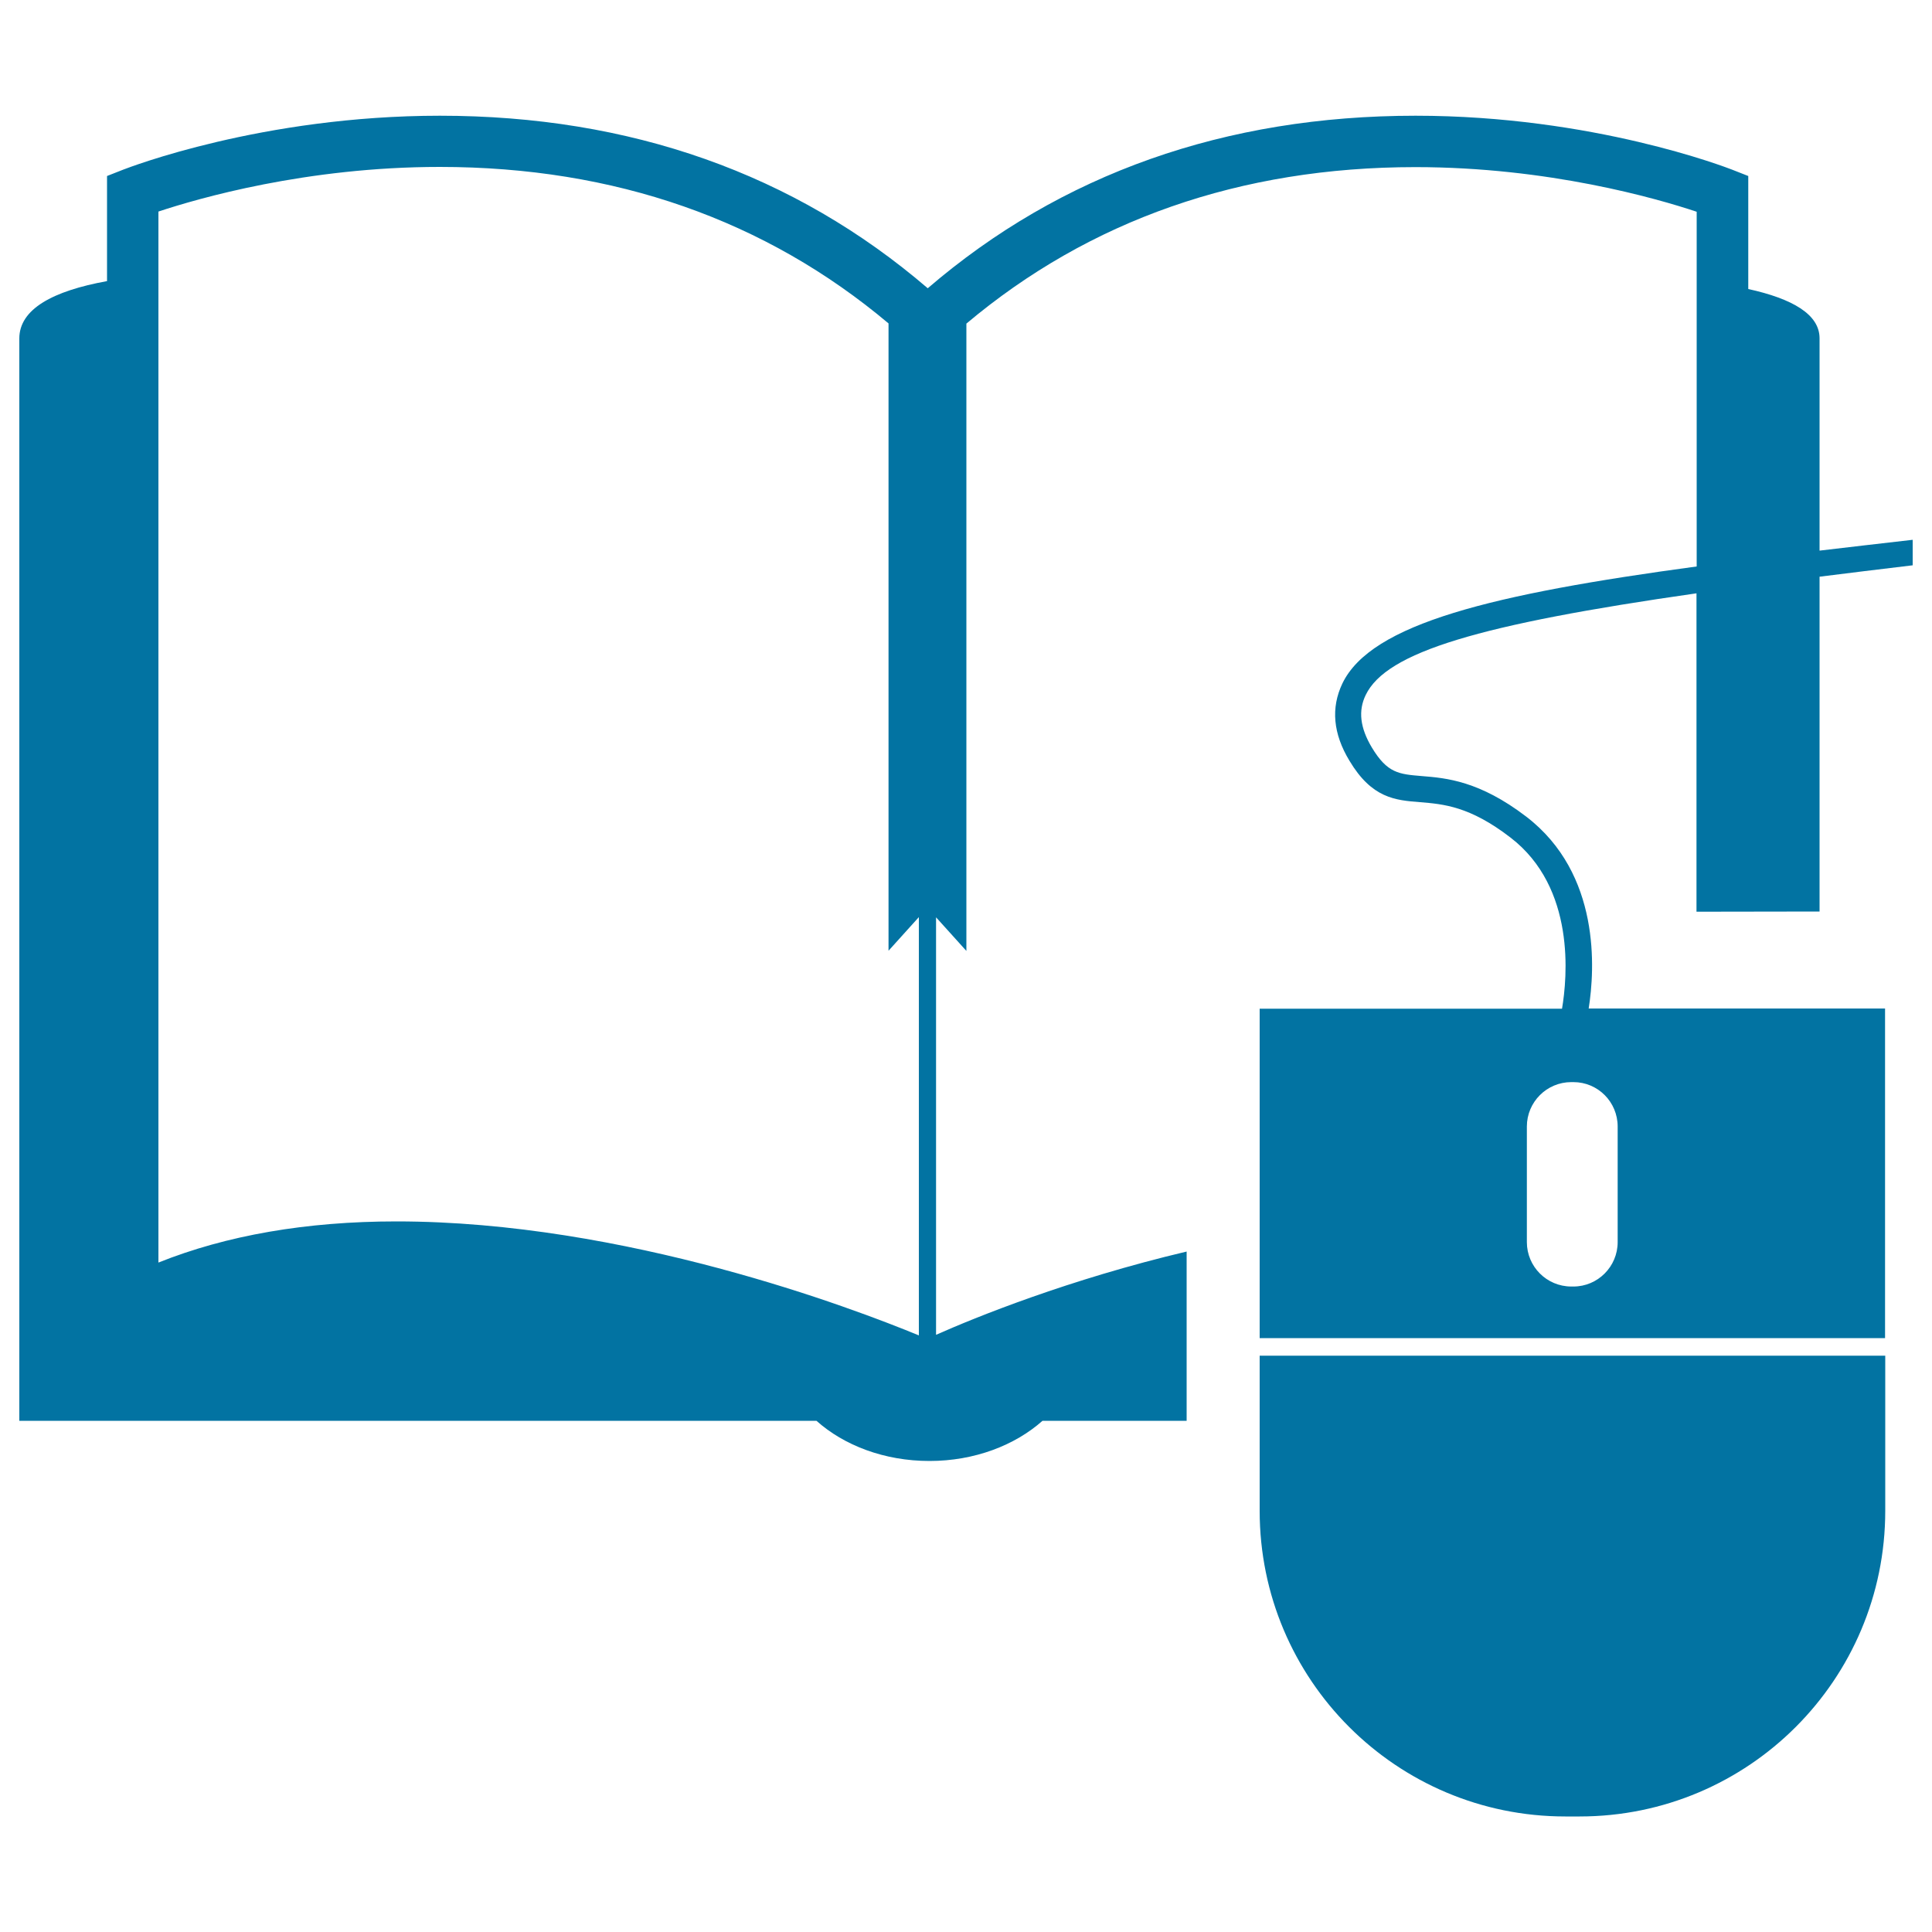 <svg xmlns="http://www.w3.org/2000/svg" viewBox="0 0 1000 1000" style="fill:#0273a2">
<title>Educative Book And A Mouse SVG icon</title>
<g><g><path d="M652,782c0,87.4,70.8,158.2,158.2,158.2h7.4c87.4,0,158.2-70.8,158.2-158.2v-80.3H652V782z"/><path d="M941.8,471.8c0-60.5,0-122,0-173.3c15.3-1.9,31.2-3.9,48.2-5.9v-13.2c-16.8,1.9-32.8,3.8-48.2,5.6c0-59.2,0-102.5,0-109.9c0-12.4-14.1-20.5-36.9-25.5V91.1l-8.4-3.3c-2.9-1.1-71.9-27.9-163.8-27.9c-98.5,0-183.5,30-252.5,89.3c-69.1-59.3-154-89.3-252.5-89.3c-92,0-161,26.8-163.9,27.9l-8.4,3.3v54.4C27.3,150.6,10,160,10,175.2c0,79.3,0,560.2,0,560.2h412.6c14.2,12.7,35.1,20.8,58.5,20.8c23.3,0,44.2-8.1,58.5-20.8h74.6v-87.6c-60.9,14.4-109.5,34.1-129.7,43.1V474.8l15.7,17.4V167.5c63.6-53.5,141.7-81,232.4-81c68.8,0,124.9,16.2,145.6,23.1v183.6c-105.6,14.3-168.5,29.5-183.4,60.6c-6,12.6-4.8,26,3.7,40c11.6,19.4,23.7,20.4,36.5,21.4c12.1,1,25.8,2.1,46.8,18.3c33.9,26,29.4,72.6,26.7,88.6H652v170.5h323.7V522H822.3c3.2-20.2,6.3-69.7-32.3-99.3c-24.2-18.5-41.4-20-54-21c-11.9-1-17.9-1.4-26-14.9c-6-10.1-7.1-18.9-3.1-27.1c10.7-22.2,58.6-36.5,171.2-52.6v164.8L941.8,471.8L941.8,471.8z M475.6,691.2c-34.2-14.1-152.2-59-270.4-59c-46.6,0-88,7.2-123.2,21.3v-544c20.5-6.8,76.6-23.1,145.6-23.1c90.7,0,168.7,27.5,232.3,81v324.7l15.7-17.4V691.2z M814.4,560.1c12.7,0,22.9,10.3,22.9,23v59.8c0,12.7-10.3,23-22.9,23h-1.1c-12.7,0-23-10.3-23-23v-59.8c0-12.7,10.3-23,23-23H814.4z"/></g></g>
</svg>